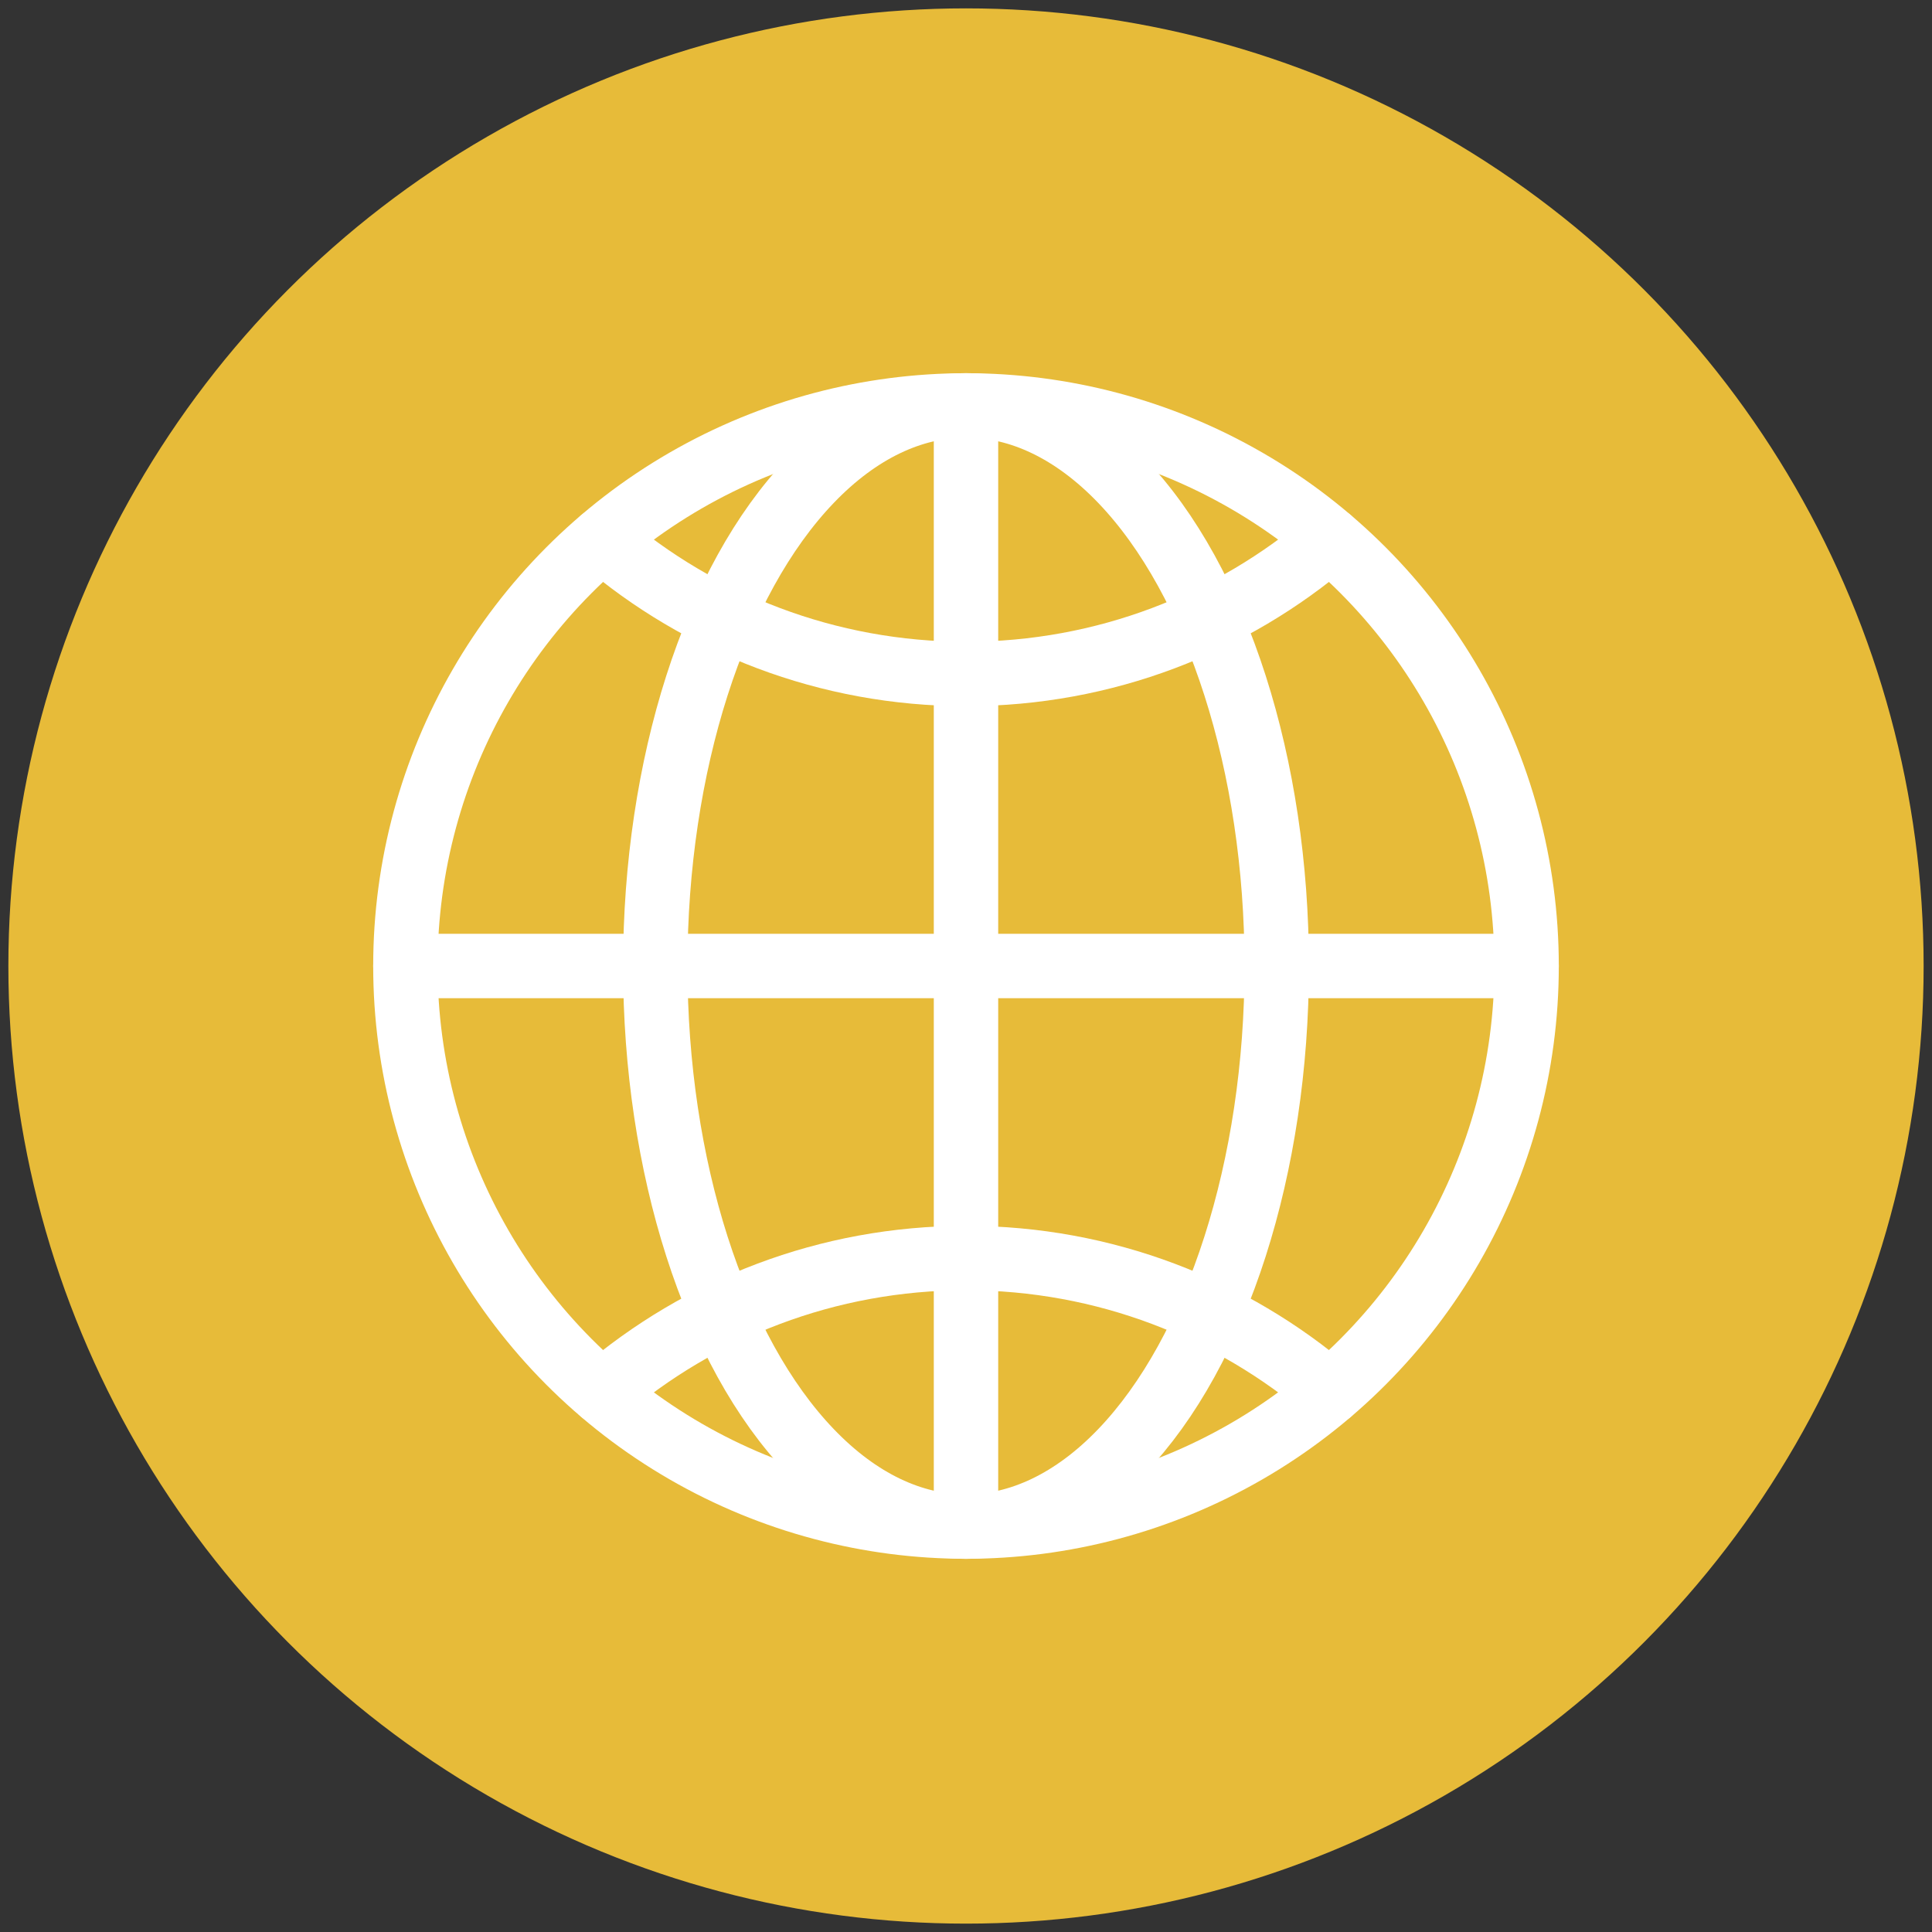 <?xml version="1.0" encoding="UTF-8"?>
<svg id="_レイヤー_1" data-name="レイヤー 1" xmlns="http://www.w3.org/2000/svg" width="60" height="60" viewBox="0 0 60 60">
  <rect x="0" y="0" width="60" height="60" fill="#333333" stroke="none"/>
  <defs>
    <style>
      .cls-1 {
        fill: none;
        stroke: #fff;
        stroke-linecap: round;
        stroke-linejoin: round;
        stroke-width: 2px;
      }

      .cls-2 {
        fill: #e7bb39;
      }
    </style>
  </defs>
  <circle class="cls-2" cx="30" cy="30" r="29.74"/>
  <g>
    <circle class="cls-1" cx="30" cy="30" r="17.41"/>
    <ellipse class="cls-1" cx="30" cy="30" rx="9.65" ry="17.41"/>
    <line class="cls-1" x1="12.59" y1="30" x2="47.41" y2="30"/>
    <line class="cls-1" x1="30" y1="12.59" x2="30" y2="47.41"/>
    <path class="cls-1" d="M41.3,43.24c-3.04-2.6-6.99-4.17-11.3-4.17s-8.26,1.57-11.3,4.17"/>
    <path class="cls-1" d="M18.7,16.76c3.04,2.6,6.99,4.17,11.3,4.17s8.26-1.57,11.3-4.17"/>
  </g>
</svg>